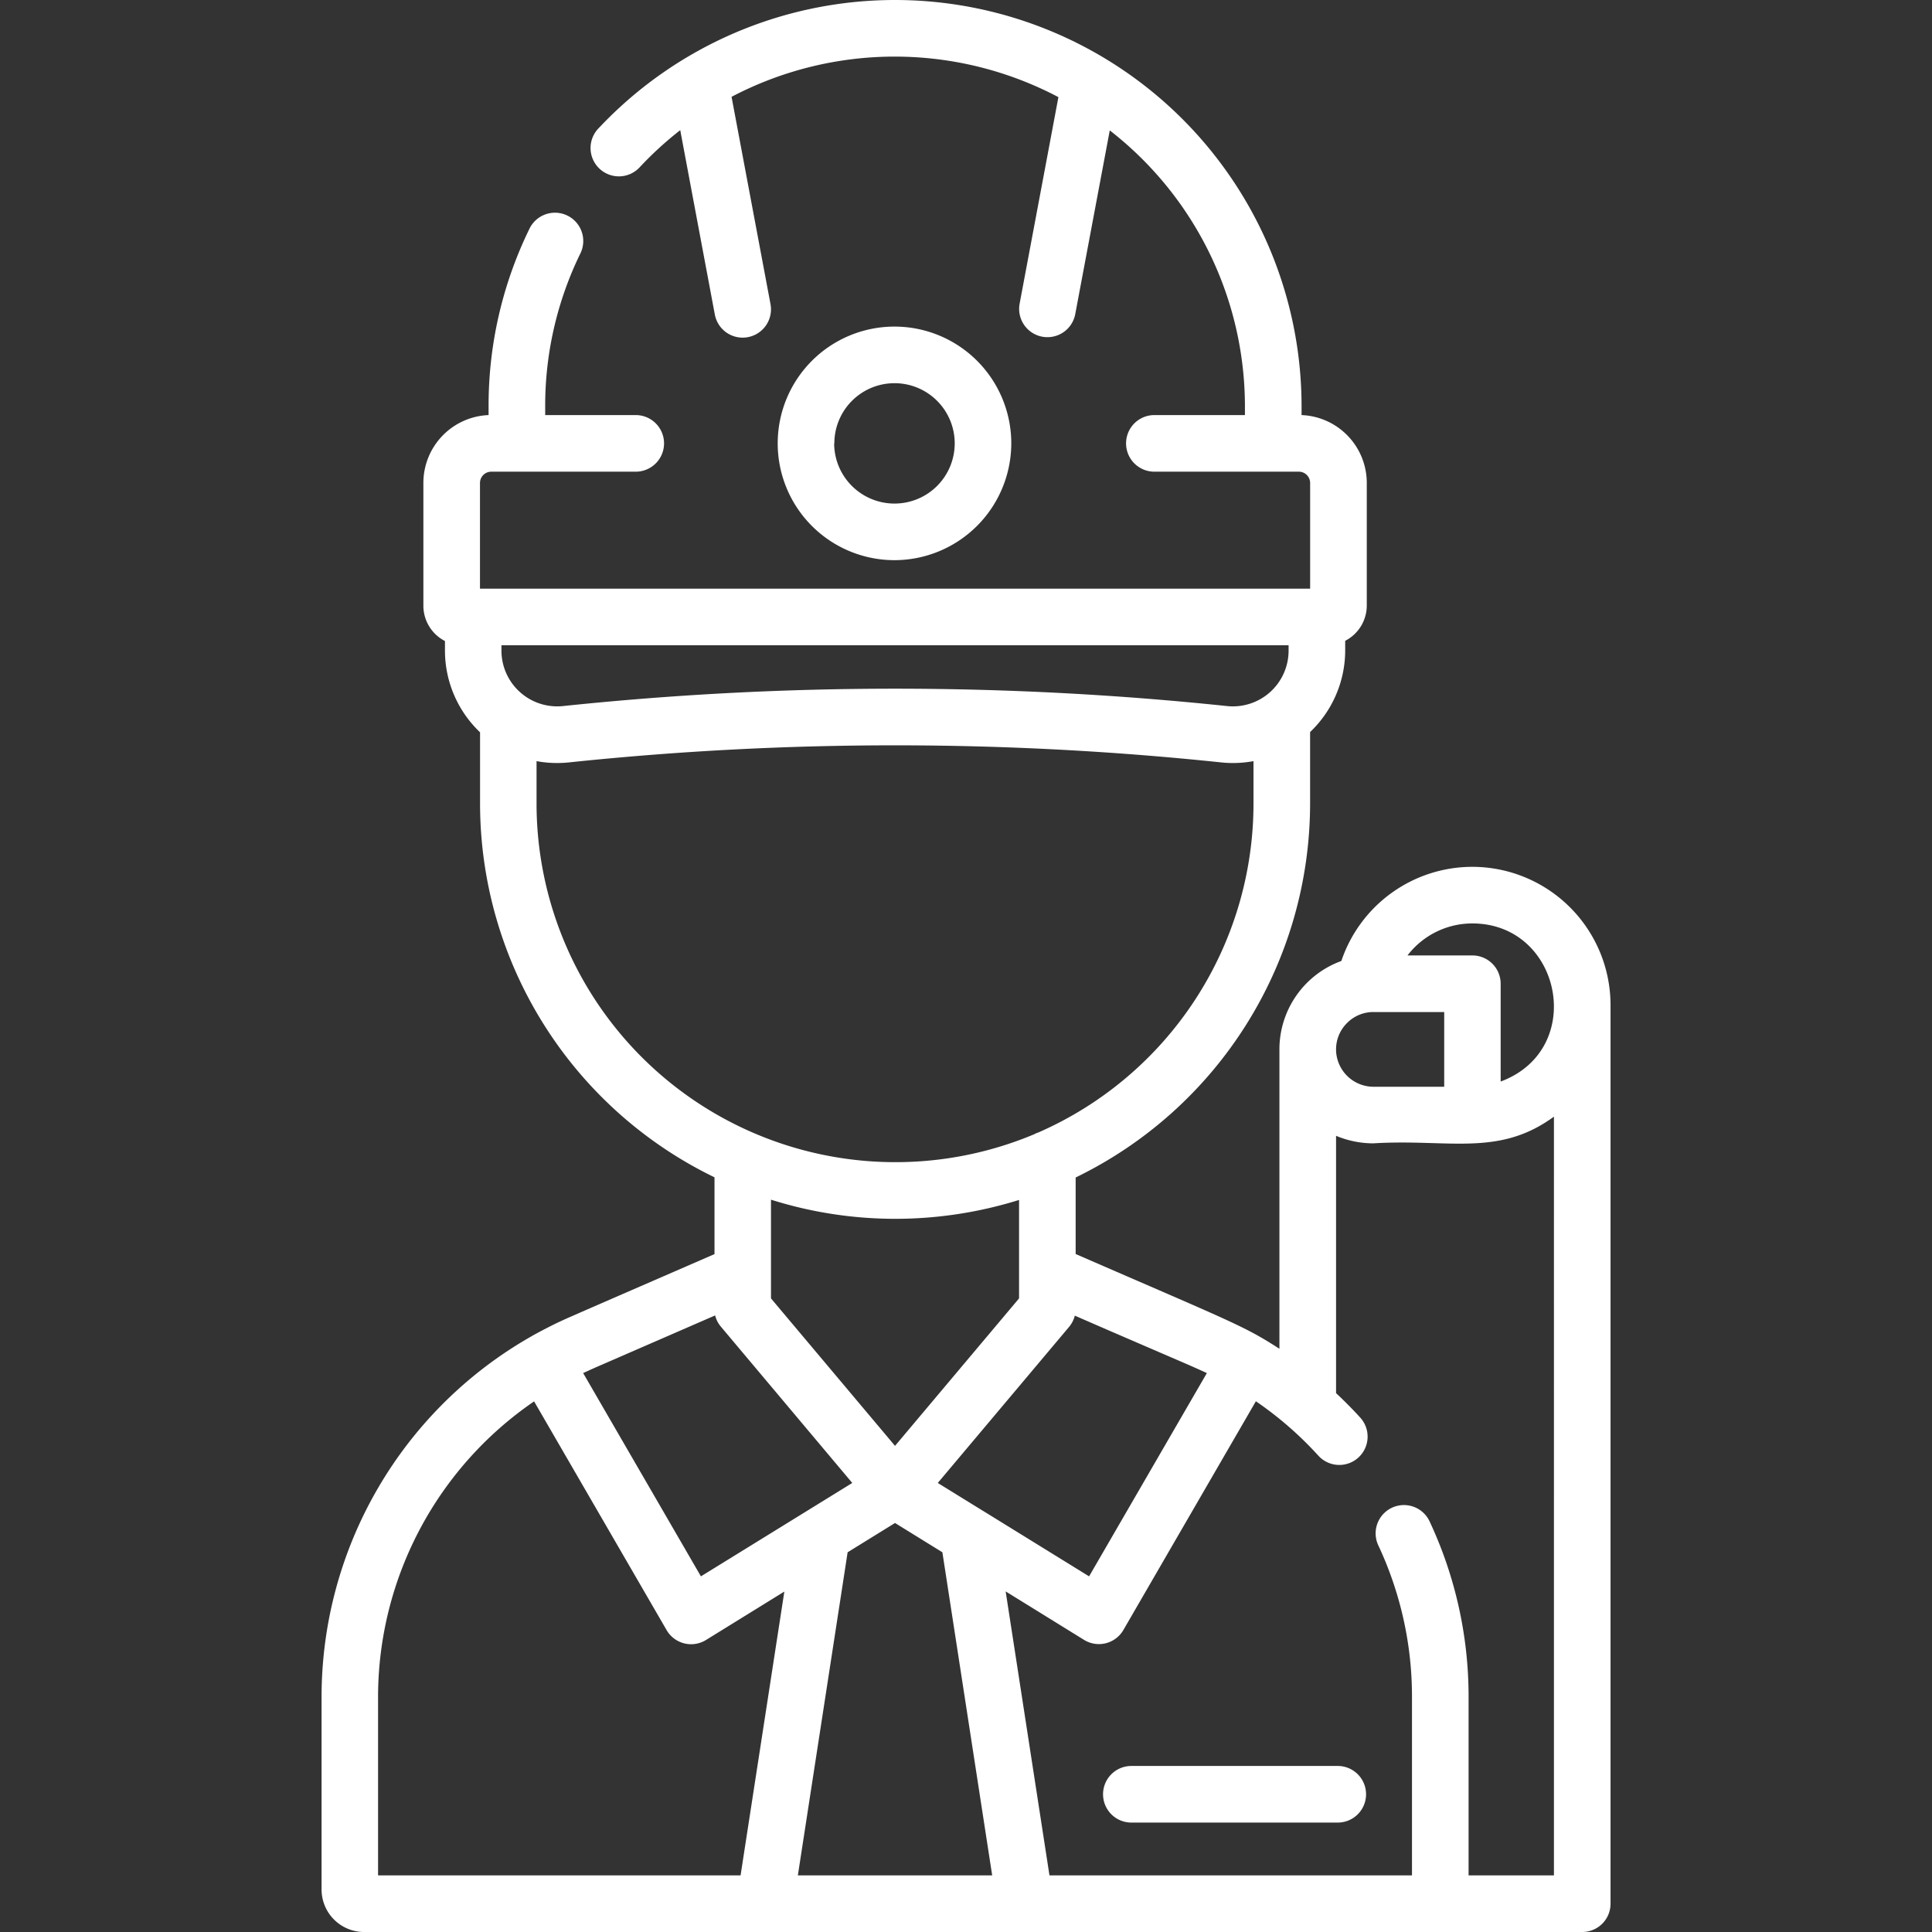 <svg xmlns="http://www.w3.org/2000/svg" id="Layer_1" data-name="Layer 1" viewBox="0 0 512 512"><rect x="0" y="0" width="512" height="512" fill="#333333" stroke="none"/><defs><style>.cls-1{fill:#fff;}</style></defs><path class="cls-1" d="M390.19,229.72a36.66,36.66,0,0,0-34.72,24.95,24.92,24.92,0,0,0-16.41,23.41c0,.2,0,.41,0,.61v78.75c-9.47-6.13-12.67-7.13-54-25.11V312.05A110.31,110.31,0,0,0,347.19,213V194a29.88,29.88,0,0,0,9.3-21.64v-2.54a10.52,10.52,0,0,0,5.72-9.35V128a18,18,0,0,0-17.28-18v-2.27A107.75,107.75,0,0,0,158.72,33.9a7.51,7.51,0,1,0,10.93,10.29,93.19,93.19,0,0,1,10.62-9.7l9.17,48.87a7.5,7.5,0,0,0,14.75-2.77L193.87,25.66a93,93,0,0,1,86.62.08l-10.3,54.85a7.5,7.5,0,0,0,14.74,2.77l9.17-48.8a92.65,92.65,0,0,1,35.82,73.18V110h-24a7.5,7.5,0,0,0,0,15h38.28a3,3,0,0,1,3,3v28h-220V128a3,3,0,0,1,3-3h38.28a7.5,7.5,0,0,0,0-15h-24v-2.25a91.88,91.88,0,0,1,9.26-40.45,7.5,7.5,0,1,0-13.49-6.55,106.61,106.61,0,0,0-10.77,47V110a18,18,0,0,0-17.28,18v32.53a10.52,10.52,0,0,0,5.72,9.35v2.54a29.9,29.9,0,0,0,9.3,21.65V213a110.14,110.14,0,0,0,62.13,99v20.35l-19.48,8.47c-8.66,3.76-14,6.09-17.69,7.71l-.85.37c-1.47.64-2.93,1.31-4.36,2-2,1-3.38,1.71-5.41,2.82l-.18.1-.64.37a109.93,109.93,0,0,0-55.52,95.55v51A11.27,11.27,0,0,0,96.45,512H419.31a7.5,7.5,0,0,0,7.5-7.5V266.34A36.66,36.66,0,0,0,390.19,229.72Zm0,15c23.67,0,30.39,33.4,7.5,41.9V260.7a7.5,7.5,0,0,0-7.5-7.5H373A21.66,21.66,0,0,1,390.19,244.72ZM357,271.09a9.82,9.82,0,0,1,5.69-2.81,8.67,8.67,0,0,1,1.29-.08h18.75V288H363.94a9.94,9.94,0,0,1-9.87-9.62c0-.07,0-.13,0-.19v-.07A9.82,9.82,0,0,1,357,271.09ZM260.75,400.54l-.37-.22L248.52,393l34.78-41.34a7.56,7.56,0,0,0,1.54-3l8.36,3.64L315,361.71c2.08.92,3.61,1.6,4.83,2.17l-31.21,53.87Zm-75,17.21-31.21-53.87c1-.46,2.18-1,3.7-1.67l31.28-13.61a7.34,7.34,0,0,0,1.54,3L225.86,393ZM341.49,171v1.39a14.77,14.77,0,0,1-16.27,14.73,842.79,842.79,0,0,0-176.06,0,14.78,14.78,0,0,1-16.27-14.73V171ZM142.19,213V201.71a30.12,30.12,0,0,0,8.54.34,827.36,827.36,0,0,1,172.92,0,29.07,29.07,0,0,0,3.09.16,30.11,30.11,0,0,0,5.45-.5V213a95.19,95.19,0,0,1-57,87.11,7.61,7.61,0,0,0-1.21.52A95.11,95.11,0,0,1,142.19,213Zm95,110a110.4,110.4,0,0,0,32.87-5v26.09l-32.87,39.08-32.87-39.08V317.93A109.57,109.57,0,0,0,237.19,323Zm-137,126.78a95,95,0,0,1,41.35-78.4L176.66,432a7.51,7.51,0,0,0,10.43,2.62l20.77-12.84L196.26,497H100.19ZM211.44,497l13.19-85.63,12.56-7.76,12.55,7.76L262.94,497Zm200.37,0H389.19V449.73a109.35,109.35,0,0,0-10.33-46.54,7.5,7.5,0,1,0-13.6,6.34,94.28,94.28,0,0,1,8.93,40.2V497H278.12l-11.61-75.26,20.75,12.83A7.5,7.5,0,0,0,297.69,432l35.13-60.65a94.11,94.11,0,0,1,16.56,14.42,7.5,7.5,0,0,0,11.1-10.09q-3.09-3.39-6.41-6.48V301a25.61,25.61,0,0,0,9.87,2c20-1.24,33.2,3.67,47.87-7.08Z"></path><path class="cls-1" d="M354.52,468h-54.7a7.5,7.5,0,1,0,0,15h54.7a7.5,7.5,0,0,0,0-15Z"></path><path class="cls-1" d="M268,117.5A30.95,30.95,0,1,0,237,148.45,31,31,0,0,0,268,117.5Zm-46.89,0A15.95,15.95,0,1,1,237,133.45,16,16,0,0,1,221.06,117.5Z"></path></svg>